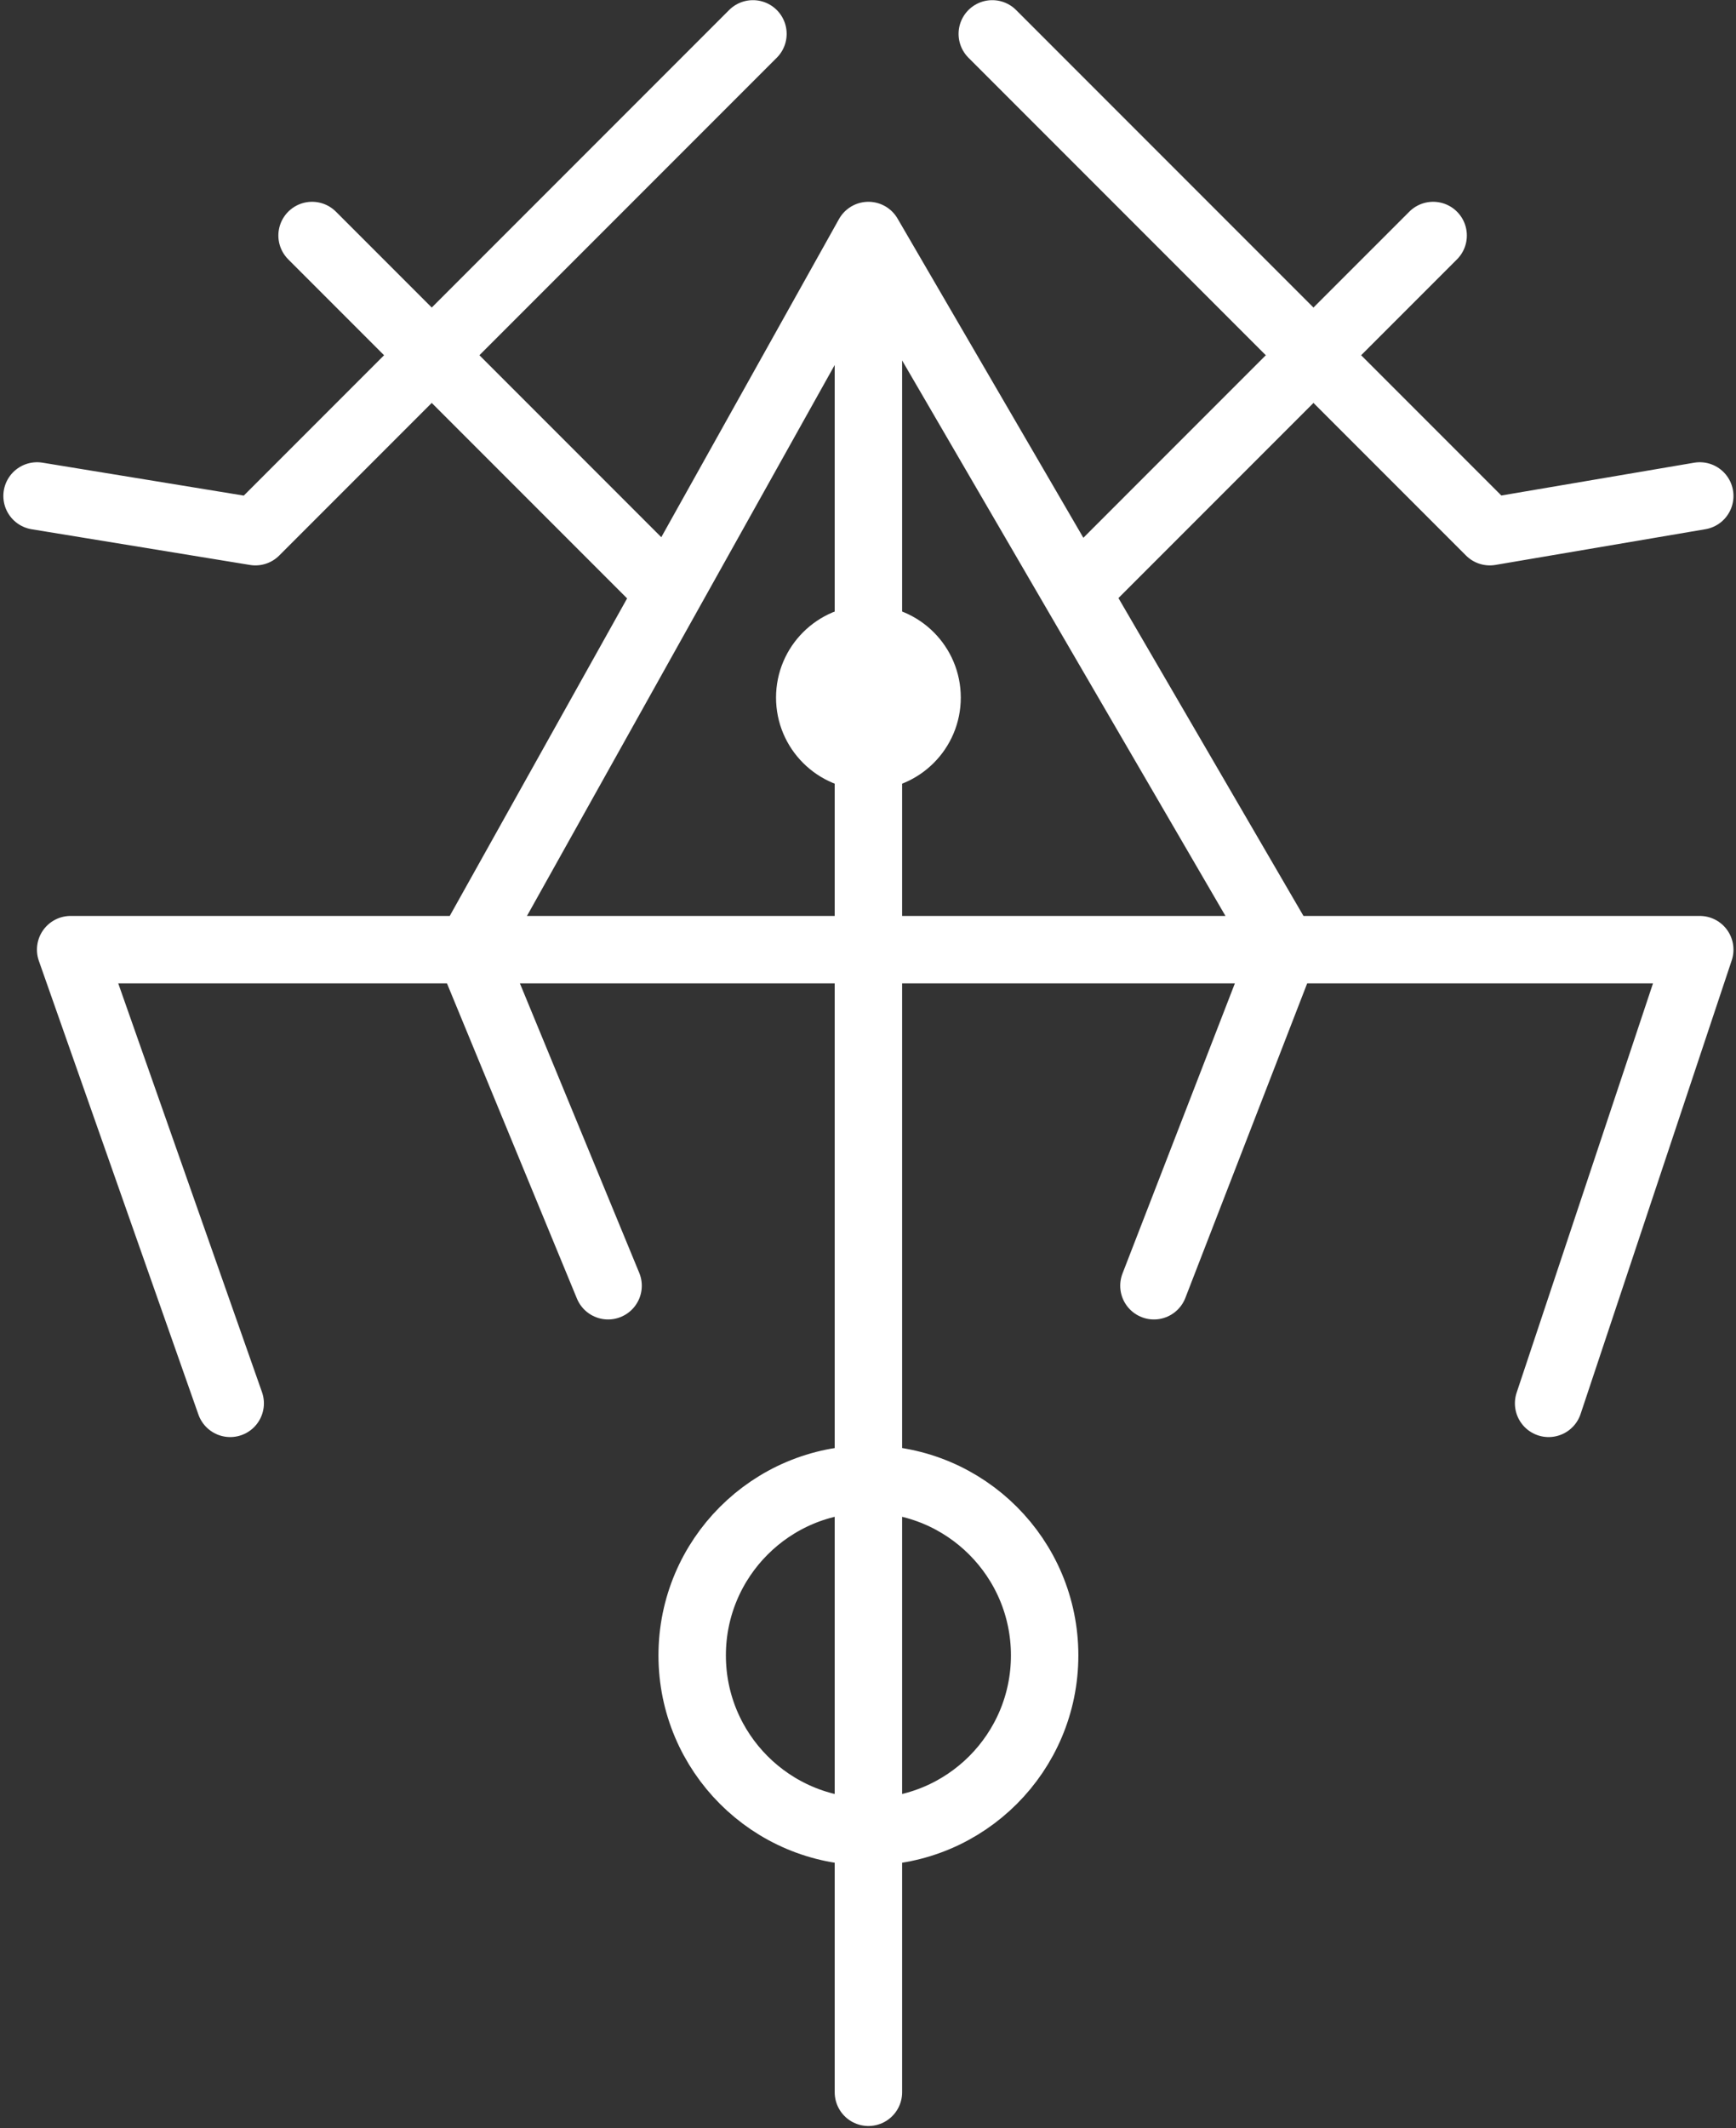 <svg width="515" height="631" viewBox="0 0 515 631" fill="none" xmlns="http://www.w3.org/2000/svg">
<rect x="0" y="0" width="515" height="631" fill="#333333" stroke="none"/>
<path d="M257.622 69.832V281.584M257.622 69.832L319.279 175.708M257.622 69.832L198.456 175.708M257.622 620.386V281.584M257.622 281.584H380.936M257.622 281.584H139.29M257.622 281.584H20.959M504.25 281.584H380.936M504.25 281.584L459.409 416.108M504.25 281.584H20.959M20.959 281.584H139.29M20.959 281.584L68.291 416.108M380.936 281.584L319.279 175.708M380.936 281.584H139.29M380.936 281.584L342.322 381.232M139.29 281.584L198.456 175.708M139.29 281.584L180.395 381.232M319.279 175.708L389.655 105.332M425.155 69.832L389.655 105.332M389.655 105.332L294.367 10.044M389.655 105.332L441.97 157.647L504.25 147.059M198.456 175.708L128.08 105.332M128.08 105.332L223.368 10.044M128.08 105.332C99.68 76.932 92.58 69.832 92.58 69.832L128.08 105.332ZM128.08 105.332L75.765 157.647L10.994 147.059" stroke="white" stroke-width="20" stroke-linecap="round" stroke-linejoin="round"/>
<circle cx="257.622" cy="490.844" r="52.28" stroke="white" stroke-width="20"/>
<circle cx="257.622" cy="206.848" r="27.403" fill="white"/>
</svg>
